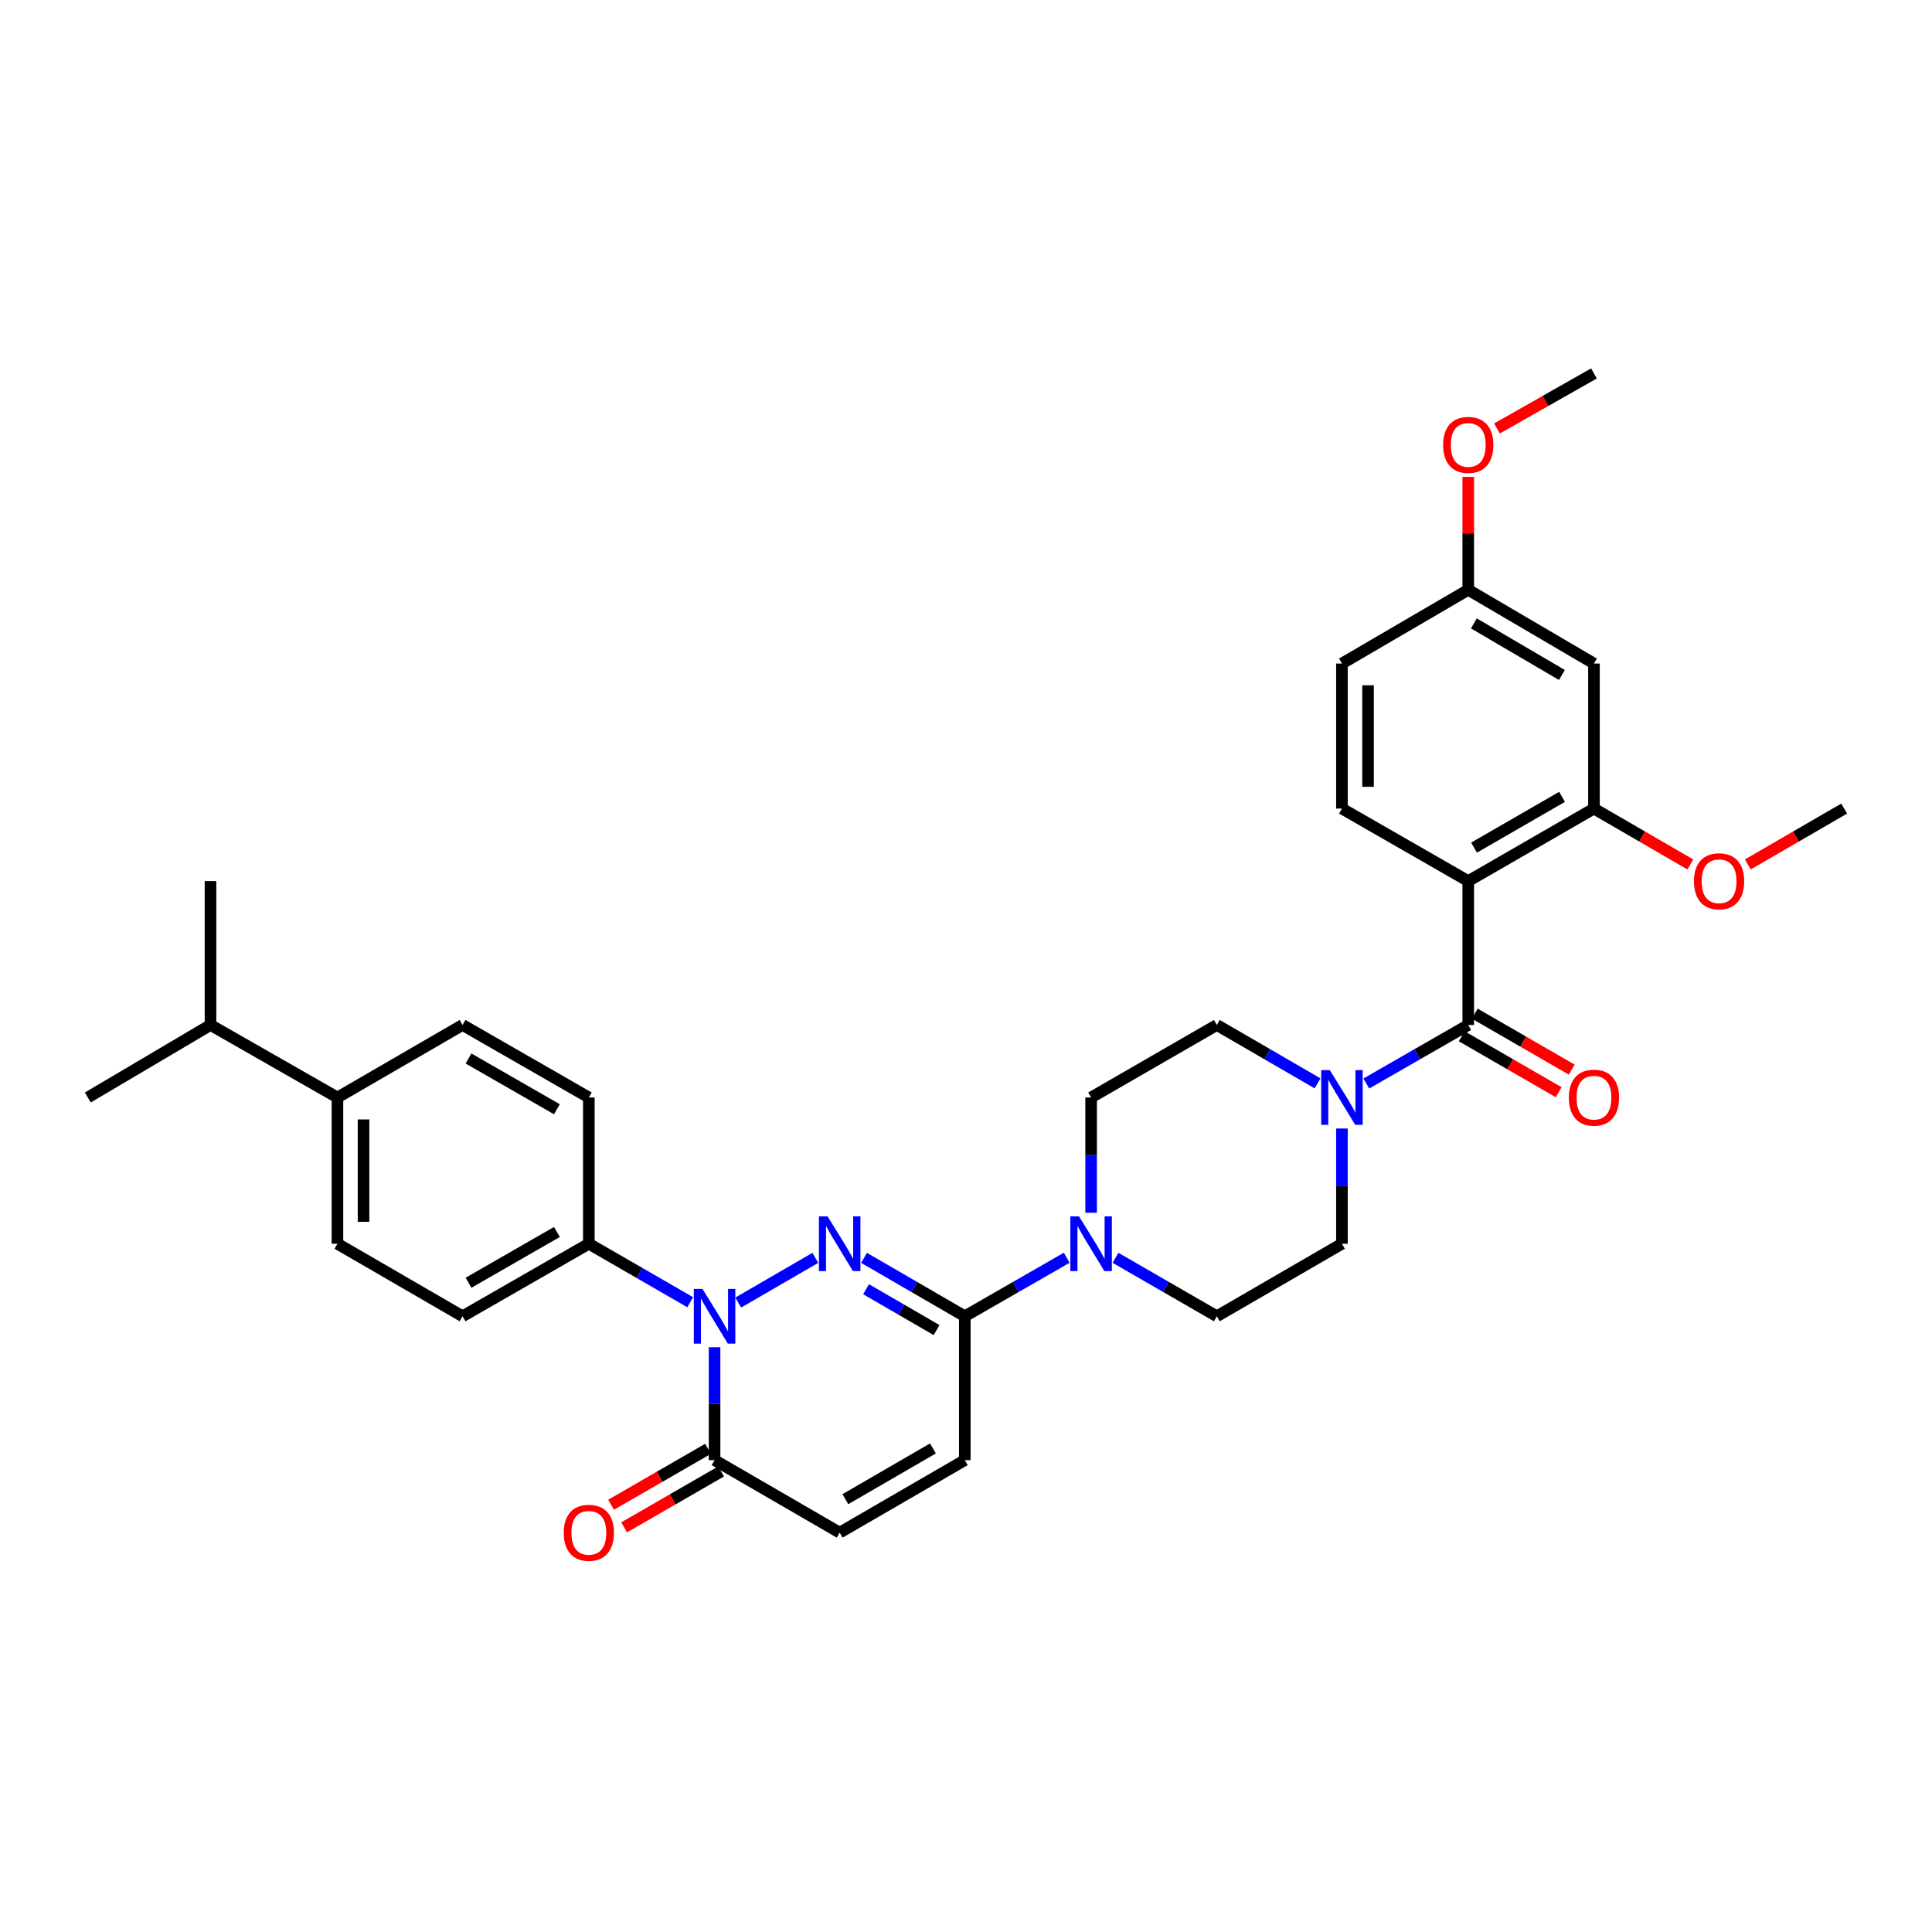<?xml version='1.0' encoding='iso-8859-1'?>
<svg version='1.1' baseProfile='full'
              xmlns='http://www.w3.org/2000/svg'
                      xmlns:rdkit='http://www.rdkit.org/xml'
                      xmlns:xlink='http://www.w3.org/1999/xlink'
                  xml:space='preserve'
width='1000px' height='1000px' viewBox='0 0 1000 1000'>
<!-- END OF HEADER -->
<rect style='opacity:1.0;fill:#FFFFFF;stroke:none' width='1000' height='1000' x='0' y='0'> </rect>
<path class='bond-0' d='M 422.006,651.071 L 382.105,674.201' style='fill:none;fill-rule:evenodd;stroke:#0000FF;stroke-width:6px;stroke-linecap:butt;stroke-linejoin:miter;stroke-opacity:1' />
<path class='bond-2' d='M 447.229,651.071 L 473.303,666.186' style='fill:none;fill-rule:evenodd;stroke:#0000FF;stroke-width:6px;stroke-linecap:butt;stroke-linejoin:miter;stroke-opacity:1' />
<path class='bond-2' d='M 473.303,666.186 L 499.377,681.301' style='fill:none;fill-rule:evenodd;stroke:#000000;stroke-width:6px;stroke-linecap:butt;stroke-linejoin:miter;stroke-opacity:1' />
<path class='bond-2' d='M 448.275,667.295 L 466.527,677.875' style='fill:none;fill-rule:evenodd;stroke:#0000FF;stroke-width:6px;stroke-linecap:butt;stroke-linejoin:miter;stroke-opacity:1' />
<path class='bond-2' d='M 466.527,677.875 L 484.778,688.456' style='fill:none;fill-rule:evenodd;stroke:#000000;stroke-width:6px;stroke-linecap:butt;stroke-linejoin:miter;stroke-opacity:1' />
<path class='bond-4' d='M 369.859,697.322 L 369.859,726.544' style='fill:none;fill-rule:evenodd;stroke:#0000FF;stroke-width:6px;stroke-linecap:butt;stroke-linejoin:miter;stroke-opacity:1' />
<path class='bond-4' d='M 369.859,726.544 L 369.859,755.766' style='fill:none;fill-rule:evenodd;stroke:#000000;stroke-width:6px;stroke-linecap:butt;stroke-linejoin:miter;stroke-opacity:1' />
<path class='bond-10' d='M 357.24,674.021 L 331.012,658.891' style='fill:none;fill-rule:evenodd;stroke:#0000FF;stroke-width:6px;stroke-linecap:butt;stroke-linejoin:miter;stroke-opacity:1' />
<path class='bond-10' d='M 331.012,658.891 L 304.784,643.76' style='fill:none;fill-rule:evenodd;stroke:#000000;stroke-width:6px;stroke-linecap:butt;stroke-linejoin:miter;stroke-opacity:1' />
<path class='bond-1' d='M 759.96,456.058 L 759.96,530.524' style='fill:none;fill-rule:evenodd;stroke:#000000;stroke-width:6px;stroke-linecap:butt;stroke-linejoin:miter;stroke-opacity:1' />
<path class='bond-7' d='M 759.96,456.058 L 825.027,418.518' style='fill:none;fill-rule:evenodd;stroke:#000000;stroke-width:6px;stroke-linecap:butt;stroke-linejoin:miter;stroke-opacity:1' />
<path class='bond-7' d='M 762.968,438.724 L 808.515,412.445' style='fill:none;fill-rule:evenodd;stroke:#000000;stroke-width:6px;stroke-linecap:butt;stroke-linejoin:miter;stroke-opacity:1' />
<path class='bond-11' d='M 759.96,456.058 L 694.585,418.518' style='fill:none;fill-rule:evenodd;stroke:#000000;stroke-width:6px;stroke-linecap:butt;stroke-linejoin:miter;stroke-opacity:1' />
<path class='bond-6' d='M 499.377,681.301 L 525.756,666.155' style='fill:none;fill-rule:evenodd;stroke:#000000;stroke-width:6px;stroke-linecap:butt;stroke-linejoin:miter;stroke-opacity:1' />
<path class='bond-6' d='M 525.756,666.155 L 552.134,651.009' style='fill:none;fill-rule:evenodd;stroke:#0000FF;stroke-width:6px;stroke-linecap:butt;stroke-linejoin:miter;stroke-opacity:1' />
<path class='bond-8' d='M 499.377,681.301 L 499.377,755.766' style='fill:none;fill-rule:evenodd;stroke:#000000;stroke-width:6px;stroke-linecap:butt;stroke-linejoin:miter;stroke-opacity:1' />
<path class='bond-3' d='M 759.96,530.524 L 733.585,545.669' style='fill:none;fill-rule:evenodd;stroke:#000000;stroke-width:6px;stroke-linecap:butt;stroke-linejoin:miter;stroke-opacity:1' />
<path class='bond-3' d='M 733.585,545.669 L 707.21,560.814' style='fill:none;fill-rule:evenodd;stroke:#0000FF;stroke-width:6px;stroke-linecap:butt;stroke-linejoin:miter;stroke-opacity:1' />
<path class='bond-13' d='M 756.584,536.375 L 781.678,550.854' style='fill:none;fill-rule:evenodd;stroke:#000000;stroke-width:6px;stroke-linecap:butt;stroke-linejoin:miter;stroke-opacity:1' />
<path class='bond-13' d='M 781.678,550.854 L 806.773,565.332' style='fill:none;fill-rule:evenodd;stroke:#FF0000;stroke-width:6px;stroke-linecap:butt;stroke-linejoin:miter;stroke-opacity:1' />
<path class='bond-13' d='M 763.336,524.672 L 788.431,539.15' style='fill:none;fill-rule:evenodd;stroke:#000000;stroke-width:6px;stroke-linecap:butt;stroke-linejoin:miter;stroke-opacity:1' />
<path class='bond-13' d='M 788.431,539.15 L 813.525,553.628' style='fill:none;fill-rule:evenodd;stroke:#FF0000;stroke-width:6px;stroke-linecap:butt;stroke-linejoin:miter;stroke-opacity:1' />
<path class='bond-18' d='M 366.484,749.913 L 341.385,764.386' style='fill:none;fill-rule:evenodd;stroke:#000000;stroke-width:6px;stroke-linecap:butt;stroke-linejoin:miter;stroke-opacity:1' />
<path class='bond-18' d='M 341.385,764.386 L 316.287,778.859' style='fill:none;fill-rule:evenodd;stroke:#FF0000;stroke-width:6px;stroke-linecap:butt;stroke-linejoin:miter;stroke-opacity:1' />
<path class='bond-18' d='M 373.233,761.618 L 348.135,776.091' style='fill:none;fill-rule:evenodd;stroke:#000000;stroke-width:6px;stroke-linecap:butt;stroke-linejoin:miter;stroke-opacity:1' />
<path class='bond-18' d='M 348.135,776.091 L 323.037,790.564' style='fill:none;fill-rule:evenodd;stroke:#FF0000;stroke-width:6px;stroke-linecap:butt;stroke-linejoin:miter;stroke-opacity:1' />
<path class='bond-33' d='M 369.859,755.766 L 434.618,793.291' style='fill:none;fill-rule:evenodd;stroke:#000000;stroke-width:6px;stroke-linecap:butt;stroke-linejoin:miter;stroke-opacity:1' />
<path class='bond-5' d='M 694.585,584.116 L 694.585,613.938' style='fill:none;fill-rule:evenodd;stroke:#0000FF;stroke-width:6px;stroke-linecap:butt;stroke-linejoin:miter;stroke-opacity:1' />
<path class='bond-5' d='M 694.585,613.938 L 694.585,643.76' style='fill:none;fill-rule:evenodd;stroke:#000000;stroke-width:6px;stroke-linecap:butt;stroke-linejoin:miter;stroke-opacity:1' />
<path class='bond-34' d='M 681.974,560.752 L 655.904,545.638' style='fill:none;fill-rule:evenodd;stroke:#0000FF;stroke-width:6px;stroke-linecap:butt;stroke-linejoin:miter;stroke-opacity:1' />
<path class='bond-34' d='M 655.904,545.638 L 629.834,530.524' style='fill:none;fill-rule:evenodd;stroke:#000000;stroke-width:6px;stroke-linecap:butt;stroke-linejoin:miter;stroke-opacity:1' />
<path class='bond-16' d='M 564.759,627.708 L 564.759,597.886' style='fill:none;fill-rule:evenodd;stroke:#0000FF;stroke-width:6px;stroke-linecap:butt;stroke-linejoin:miter;stroke-opacity:1' />
<path class='bond-16' d='M 564.759,597.886 L 564.759,568.064' style='fill:none;fill-rule:evenodd;stroke:#000000;stroke-width:6px;stroke-linecap:butt;stroke-linejoin:miter;stroke-opacity:1' />
<path class='bond-17' d='M 577.377,651.039 L 603.606,666.17' style='fill:none;fill-rule:evenodd;stroke:#0000FF;stroke-width:6px;stroke-linecap:butt;stroke-linejoin:miter;stroke-opacity:1' />
<path class='bond-17' d='M 603.606,666.17 L 629.834,681.301' style='fill:none;fill-rule:evenodd;stroke:#000000;stroke-width:6px;stroke-linecap:butt;stroke-linejoin:miter;stroke-opacity:1' />
<path class='bond-12' d='M 825.027,418.518 L 825.027,343.445' style='fill:none;fill-rule:evenodd;stroke:#000000;stroke-width:6px;stroke-linecap:butt;stroke-linejoin:miter;stroke-opacity:1' />
<path class='bond-26' d='M 825.027,418.518 L 849.971,432.978' style='fill:none;fill-rule:evenodd;stroke:#000000;stroke-width:6px;stroke-linecap:butt;stroke-linejoin:miter;stroke-opacity:1' />
<path class='bond-26' d='M 849.971,432.978 L 874.915,447.438' style='fill:none;fill-rule:evenodd;stroke:#FF0000;stroke-width:6px;stroke-linecap:butt;stroke-linejoin:miter;stroke-opacity:1' />
<path class='bond-9' d='M 499.377,755.766 L 434.618,793.291' style='fill:none;fill-rule:evenodd;stroke:#000000;stroke-width:6px;stroke-linecap:butt;stroke-linejoin:miter;stroke-opacity:1' />
<path class='bond-9' d='M 482.889,749.704 L 437.557,775.971' style='fill:none;fill-rule:evenodd;stroke:#000000;stroke-width:6px;stroke-linecap:butt;stroke-linejoin:miter;stroke-opacity:1' />
<path class='bond-20' d='M 304.784,643.76 L 304.784,568.064' style='fill:none;fill-rule:evenodd;stroke:#000000;stroke-width:6px;stroke-linecap:butt;stroke-linejoin:miter;stroke-opacity:1' />
<path class='bond-21' d='M 304.784,643.76 L 239.417,681.301' style='fill:none;fill-rule:evenodd;stroke:#000000;stroke-width:6px;stroke-linecap:butt;stroke-linejoin:miter;stroke-opacity:1' />
<path class='bond-21' d='M 288.25,637.674 L 242.493,663.952' style='fill:none;fill-rule:evenodd;stroke:#000000;stroke-width:6px;stroke-linecap:butt;stroke-linejoin:miter;stroke-opacity:1' />
<path class='bond-25' d='M 694.585,418.518 L 694.585,343.445' style='fill:none;fill-rule:evenodd;stroke:#000000;stroke-width:6px;stroke-linecap:butt;stroke-linejoin:miter;stroke-opacity:1' />
<path class='bond-25' d='M 708.097,407.257 L 708.097,354.706' style='fill:none;fill-rule:evenodd;stroke:#000000;stroke-width:6px;stroke-linecap:butt;stroke-linejoin:miter;stroke-opacity:1' />
<path class='bond-36' d='M 825.027,343.445 L 759.96,305.281' style='fill:none;fill-rule:evenodd;stroke:#000000;stroke-width:6px;stroke-linecap:butt;stroke-linejoin:miter;stroke-opacity:1' />
<path class='bond-36' d='M 808.431,349.375 L 762.884,322.661' style='fill:none;fill-rule:evenodd;stroke:#000000;stroke-width:6px;stroke-linecap:butt;stroke-linejoin:miter;stroke-opacity:1' />
<path class='bond-14' d='M 629.834,530.524 L 564.759,568.064' style='fill:none;fill-rule:evenodd;stroke:#000000;stroke-width:6px;stroke-linecap:butt;stroke-linejoin:miter;stroke-opacity:1' />
<path class='bond-15' d='M 694.585,643.76 L 629.834,681.301' style='fill:none;fill-rule:evenodd;stroke:#000000;stroke-width:6px;stroke-linecap:butt;stroke-linejoin:miter;stroke-opacity:1' />
<path class='bond-19' d='M 174.658,568.064 L 174.658,643.76' style='fill:none;fill-rule:evenodd;stroke:#000000;stroke-width:6px;stroke-linecap:butt;stroke-linejoin:miter;stroke-opacity:1' />
<path class='bond-19' d='M 188.169,579.418 L 188.169,632.406' style='fill:none;fill-rule:evenodd;stroke:#000000;stroke-width:6px;stroke-linecap:butt;stroke-linejoin:miter;stroke-opacity:1' />
<path class='bond-27' d='M 174.658,568.064 L 108.96,530.524' style='fill:none;fill-rule:evenodd;stroke:#000000;stroke-width:6px;stroke-linecap:butt;stroke-linejoin:miter;stroke-opacity:1' />
<path class='bond-35' d='M 174.658,568.064 L 239.417,530.524' style='fill:none;fill-rule:evenodd;stroke:#000000;stroke-width:6px;stroke-linecap:butt;stroke-linejoin:miter;stroke-opacity:1' />
<path class='bond-23' d='M 304.784,568.064 L 239.417,530.524' style='fill:none;fill-rule:evenodd;stroke:#000000;stroke-width:6px;stroke-linecap:butt;stroke-linejoin:miter;stroke-opacity:1' />
<path class='bond-23' d='M 288.25,574.15 L 242.493,547.872' style='fill:none;fill-rule:evenodd;stroke:#000000;stroke-width:6px;stroke-linecap:butt;stroke-linejoin:miter;stroke-opacity:1' />
<path class='bond-22' d='M 239.417,681.301 L 174.658,643.76' style='fill:none;fill-rule:evenodd;stroke:#000000;stroke-width:6px;stroke-linecap:butt;stroke-linejoin:miter;stroke-opacity:1' />
<path class='bond-24' d='M 759.96,305.281 L 694.585,343.445' style='fill:none;fill-rule:evenodd;stroke:#000000;stroke-width:6px;stroke-linecap:butt;stroke-linejoin:miter;stroke-opacity:1' />
<path class='bond-28' d='M 759.96,305.281 L 759.96,276.063' style='fill:none;fill-rule:evenodd;stroke:#000000;stroke-width:6px;stroke-linecap:butt;stroke-linejoin:miter;stroke-opacity:1' />
<path class='bond-28' d='M 759.96,276.063 L 759.96,246.845' style='fill:none;fill-rule:evenodd;stroke:#FF0000;stroke-width:6px;stroke-linecap:butt;stroke-linejoin:miter;stroke-opacity:1' />
<path class='bond-31' d='M 904.658,447.438 L 929.602,432.978' style='fill:none;fill-rule:evenodd;stroke:#FF0000;stroke-width:6px;stroke-linecap:butt;stroke-linejoin:miter;stroke-opacity:1' />
<path class='bond-31' d='M 929.602,432.978 L 954.545,418.518' style='fill:none;fill-rule:evenodd;stroke:#000000;stroke-width:6px;stroke-linecap:butt;stroke-linejoin:miter;stroke-opacity:1' />
<path class='bond-29' d='M 108.96,530.524 L 108.96,456.058' style='fill:none;fill-rule:evenodd;stroke:#000000;stroke-width:6px;stroke-linecap:butt;stroke-linejoin:miter;stroke-opacity:1' />
<path class='bond-30' d='M 108.96,530.524 L 45.455,568.064' style='fill:none;fill-rule:evenodd;stroke:#000000;stroke-width:6px;stroke-linecap:butt;stroke-linejoin:miter;stroke-opacity:1' />
<path class='bond-32' d='M 774.83,221.771 L 799.929,207.531' style='fill:none;fill-rule:evenodd;stroke:#FF0000;stroke-width:6px;stroke-linecap:butt;stroke-linejoin:miter;stroke-opacity:1' />
<path class='bond-32' d='M 799.929,207.531 L 825.027,193.291' style='fill:none;fill-rule:evenodd;stroke:#000000;stroke-width:6px;stroke-linecap:butt;stroke-linejoin:miter;stroke-opacity:1' />
<path  class='atom-0' d='M 428.358 629.6
L 437.638 644.6
Q 438.558 646.08, 440.038 648.76
Q 441.518 651.44, 441.598 651.6
L 441.598 629.6
L 445.358 629.6
L 445.358 657.92
L 441.478 657.92
L 431.518 641.52
Q 430.358 639.6, 429.118 637.4
Q 427.918 635.2, 427.558 634.52
L 427.558 657.92
L 423.878 657.92
L 423.878 629.6
L 428.358 629.6
' fill='#0000FF'/>
<path  class='atom-1' d='M 363.599 667.141
L 372.879 682.141
Q 373.799 683.621, 375.279 686.301
Q 376.759 688.981, 376.839 689.141
L 376.839 667.141
L 380.599 667.141
L 380.599 695.461
L 376.719 695.461
L 366.759 679.061
Q 365.599 677.141, 364.359 674.941
Q 363.159 672.741, 362.799 672.061
L 362.799 695.461
L 359.119 695.461
L 359.119 667.141
L 363.599 667.141
' fill='#0000FF'/>
<path  class='atom-6' d='M 688.325 553.904
L 697.605 568.904
Q 698.525 570.384, 700.005 573.064
Q 701.485 575.744, 701.565 575.904
L 701.565 553.904
L 705.325 553.904
L 705.325 582.224
L 701.445 582.224
L 691.485 565.824
Q 690.325 563.904, 689.085 561.704
Q 687.885 559.504, 687.525 558.824
L 687.525 582.224
L 683.845 582.224
L 683.845 553.904
L 688.325 553.904
' fill='#0000FF'/>
<path  class='atom-7' d='M 558.499 629.6
L 567.779 644.6
Q 568.699 646.08, 570.179 648.76
Q 571.659 651.44, 571.739 651.6
L 571.739 629.6
L 575.499 629.6
L 575.499 657.92
L 571.619 657.92
L 561.659 641.52
Q 560.499 639.6, 559.259 637.4
Q 558.059 635.2, 557.699 634.52
L 557.699 657.92
L 554.019 657.92
L 554.019 629.6
L 558.499 629.6
' fill='#0000FF'/>
<path  class='atom-14' d='M 812.027 568.144
Q 812.027 561.344, 815.387 557.544
Q 818.747 553.744, 825.027 553.744
Q 831.307 553.744, 834.667 557.544
Q 838.027 561.344, 838.027 568.144
Q 838.027 575.024, 834.627 578.944
Q 831.227 582.824, 825.027 582.824
Q 818.787 582.824, 815.387 578.944
Q 812.027 575.064, 812.027 568.144
M 825.027 579.624
Q 829.347 579.624, 831.667 576.744
Q 834.027 573.824, 834.027 568.144
Q 834.027 562.584, 831.667 559.784
Q 829.347 556.944, 825.027 556.944
Q 820.707 556.944, 818.347 559.744
Q 816.027 562.544, 816.027 568.144
Q 816.027 573.864, 818.347 576.744
Q 820.707 579.624, 825.027 579.624
' fill='#FF0000'/>
<path  class='atom-19' d='M 291.784 793.371
Q 291.784 786.571, 295.144 782.771
Q 298.504 778.971, 304.784 778.971
Q 311.064 778.971, 314.424 782.771
Q 317.784 786.571, 317.784 793.371
Q 317.784 800.251, 314.384 804.171
Q 310.984 808.051, 304.784 808.051
Q 298.544 808.051, 295.144 804.171
Q 291.784 800.291, 291.784 793.371
M 304.784 804.851
Q 309.104 804.851, 311.424 801.971
Q 313.784 799.051, 313.784 793.371
Q 313.784 787.811, 311.424 785.011
Q 309.104 782.171, 304.784 782.171
Q 300.464 782.171, 298.104 784.971
Q 295.784 787.771, 295.784 793.371
Q 295.784 799.091, 298.104 801.971
Q 300.464 804.851, 304.784 804.851
' fill='#FF0000'/>
<path  class='atom-27' d='M 876.786 456.138
Q 876.786 449.338, 880.146 445.538
Q 883.506 441.738, 889.786 441.738
Q 896.066 441.738, 899.426 445.538
Q 902.786 449.338, 902.786 456.138
Q 902.786 463.018, 899.386 466.938
Q 895.986 470.818, 889.786 470.818
Q 883.546 470.818, 880.146 466.938
Q 876.786 463.058, 876.786 456.138
M 889.786 467.618
Q 894.106 467.618, 896.426 464.738
Q 898.786 461.818, 898.786 456.138
Q 898.786 450.578, 896.426 447.778
Q 894.106 444.938, 889.786 444.938
Q 885.466 444.938, 883.106 447.738
Q 880.786 450.538, 880.786 456.138
Q 880.786 461.858, 883.106 464.738
Q 885.466 467.618, 889.786 467.618
' fill='#FF0000'/>
<path  class='atom-29' d='M 746.96 230.288
Q 746.96 223.488, 750.32 219.688
Q 753.68 215.888, 759.96 215.888
Q 766.24 215.888, 769.6 219.688
Q 772.96 223.488, 772.96 230.288
Q 772.96 237.168, 769.56 241.088
Q 766.16 244.968, 759.96 244.968
Q 753.72 244.968, 750.32 241.088
Q 746.96 237.208, 746.96 230.288
M 759.96 241.768
Q 764.28 241.768, 766.6 238.888
Q 768.96 235.968, 768.96 230.288
Q 768.96 224.728, 766.6 221.928
Q 764.28 219.088, 759.96 219.088
Q 755.64 219.088, 753.28 221.888
Q 750.96 224.688, 750.96 230.288
Q 750.96 236.008, 753.28 238.888
Q 755.64 241.768, 759.96 241.768
' fill='#FF0000'/>
</svg>
